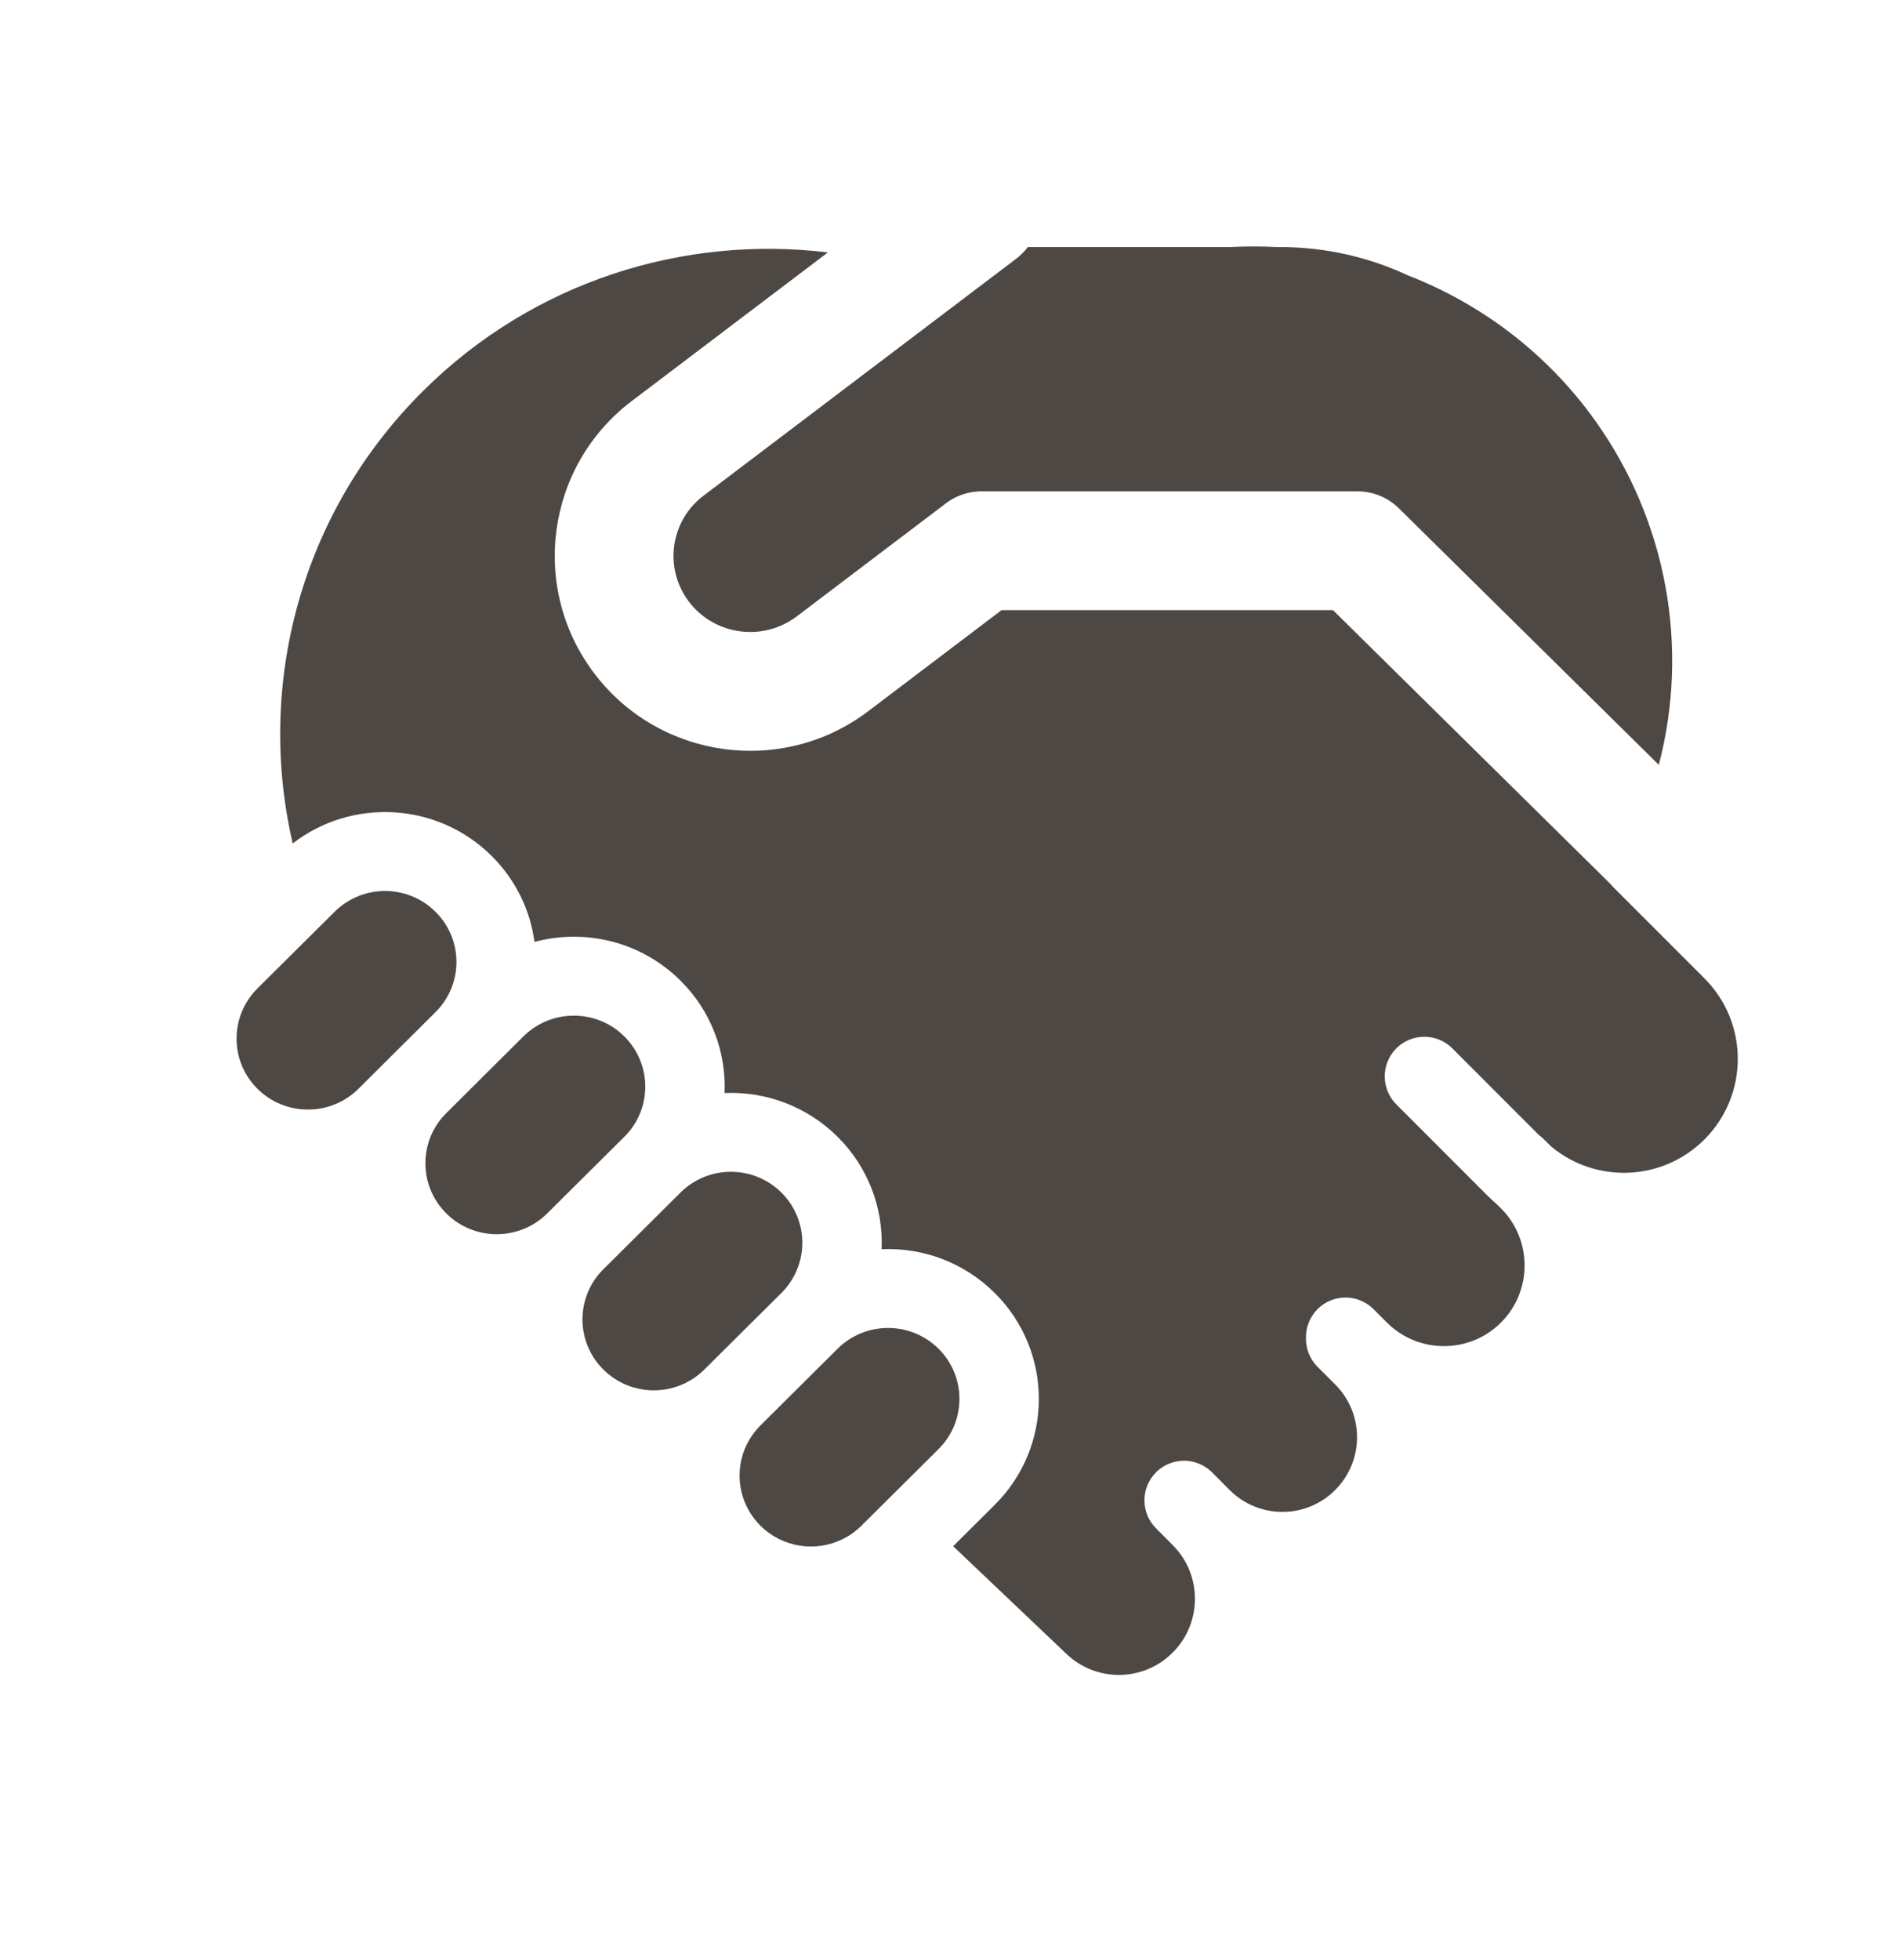 <svg width="32" height="33" viewBox="0 0 32 33" fill="none" xmlns="http://www.w3.org/2000/svg">
<path d="M17.114 4.357C17.189 4.3 17.255 4.233 17.311 4.159L20.726 4.159C20.742 4.159 20.758 4.158 20.774 4.157C21 4.147 21.227 4.147 21.452 4.157C21.468 4.158 21.484 4.159 21.5 4.159H21.551C22.317 4.159 23.042 4.327 23.692 4.627C23.71 4.635 23.727 4.642 23.745 4.649C24.968 5.132 26.06 5.955 26.864 7.079C28.076 8.774 28.455 10.9 27.938 12.877L23.562 8.56C23.375 8.375 23.123 8.272 22.86 8.272L16.533 8.272C16.52 8.272 16.506 8.272 16.492 8.273C16.289 8.281 16.092 8.351 15.93 8.475L13.417 10.379C13.346 10.432 13.271 10.477 13.194 10.514C12.653 10.773 11.984 10.627 11.606 10.134C11.553 10.063 11.507 9.99 11.47 9.913C11.211 9.378 11.355 8.72 11.848 8.346L17.114 4.357ZM10.533 19.121L10.515 19.139L9.216 20.429L9.199 20.446C8.728 20.895 7.98 20.89 7.517 20.429C7.047 19.963 7.047 19.206 7.517 18.74L8.815 17.449C9.285 16.983 10.046 16.983 10.515 17.449C10.979 17.91 10.985 18.654 10.533 19.121ZM10.145 21.386C9.693 21.854 9.698 22.597 10.162 23.058C10.631 23.524 11.393 23.524 11.862 23.058L13.161 21.768C13.63 21.301 13.63 20.545 13.161 20.078C13.103 20.021 13.04 19.97 12.975 19.927C12.514 19.623 11.89 19.668 11.478 20.061L11.461 20.078L10.162 21.369L10.145 21.386ZM7.335 15.351C7.805 15.817 7.805 16.574 7.335 17.04L6.037 18.331C5.567 18.797 4.806 18.797 4.336 18.331C3.867 17.864 3.867 17.108 4.336 16.641L5.635 15.351C6.105 14.884 6.866 14.884 7.335 15.351ZM15.807 22.707C16.276 23.174 16.276 23.93 15.807 24.397L14.508 25.687C14.412 25.783 14.303 25.859 14.187 25.915C13.739 26.134 13.181 26.058 12.808 25.687C12.435 25.316 12.358 24.762 12.578 24.317L12.58 24.313C12.637 24.199 12.713 24.093 12.808 23.998L14.107 22.707C14.576 22.241 15.337 22.241 15.807 22.707ZM7.126 6.582C8.987 4.733 11.518 3.956 13.943 4.25L10.64 6.752C9.193 7.848 8.915 9.908 10.018 11.349C11.119 12.788 13.181 13.067 14.624 11.973L16.869 10.272L22.45 10.272L27.125 14.884C27.14 14.903 27.156 14.921 27.173 14.938L28.706 16.471C29.455 17.22 29.455 18.435 28.706 19.184C28 19.89 26.879 19.93 26.126 19.304L25.997 19.176C25.972 19.151 25.945 19.128 25.917 19.108L24.46 17.65C24.2 17.39 23.778 17.39 23.517 17.65C23.257 17.911 23.257 18.333 23.517 18.593L25.05 20.127C25.106 20.182 25.163 20.235 25.221 20.286L25.28 20.344C25.81 20.875 25.81 21.735 25.28 22.266C24.749 22.796 23.889 22.796 23.358 22.266L23.133 22.041C22.872 21.78 22.45 21.78 22.19 22.041C22.057 22.174 21.992 22.35 21.995 22.525C21.991 22.7 22.056 22.877 22.19 23.011L22.487 23.308C22.978 23.799 22.978 24.595 22.487 25.086C21.997 25.577 21.201 25.577 20.71 25.086L20.709 25.084L20.693 25.069L20.413 24.788C20.316 24.692 20.197 24.631 20.073 24.606C19.861 24.564 19.634 24.625 19.47 24.788C19.21 25.049 19.21 25.471 19.47 25.731L19.761 26.023C20.25 26.524 20.247 27.327 19.75 27.823C19.259 28.315 18.465 28.325 17.962 27.846L16.053 26.032L16.753 25.336C17.744 24.351 17.744 22.753 16.753 21.768C16.229 21.247 15.534 21.002 14.848 21.031C14.877 20.349 14.63 19.659 14.107 19.139C13.583 18.619 12.888 18.373 12.203 18.402C12.232 17.721 11.985 17.03 11.461 16.51C10.795 15.848 9.851 15.63 9.002 15.858C8.931 15.329 8.69 14.818 8.281 14.411C7.366 13.502 5.926 13.431 4.93 14.2C4.314 11.548 5.046 8.649 7.126 6.582Z" fill="#4D4844"/>
</svg>
